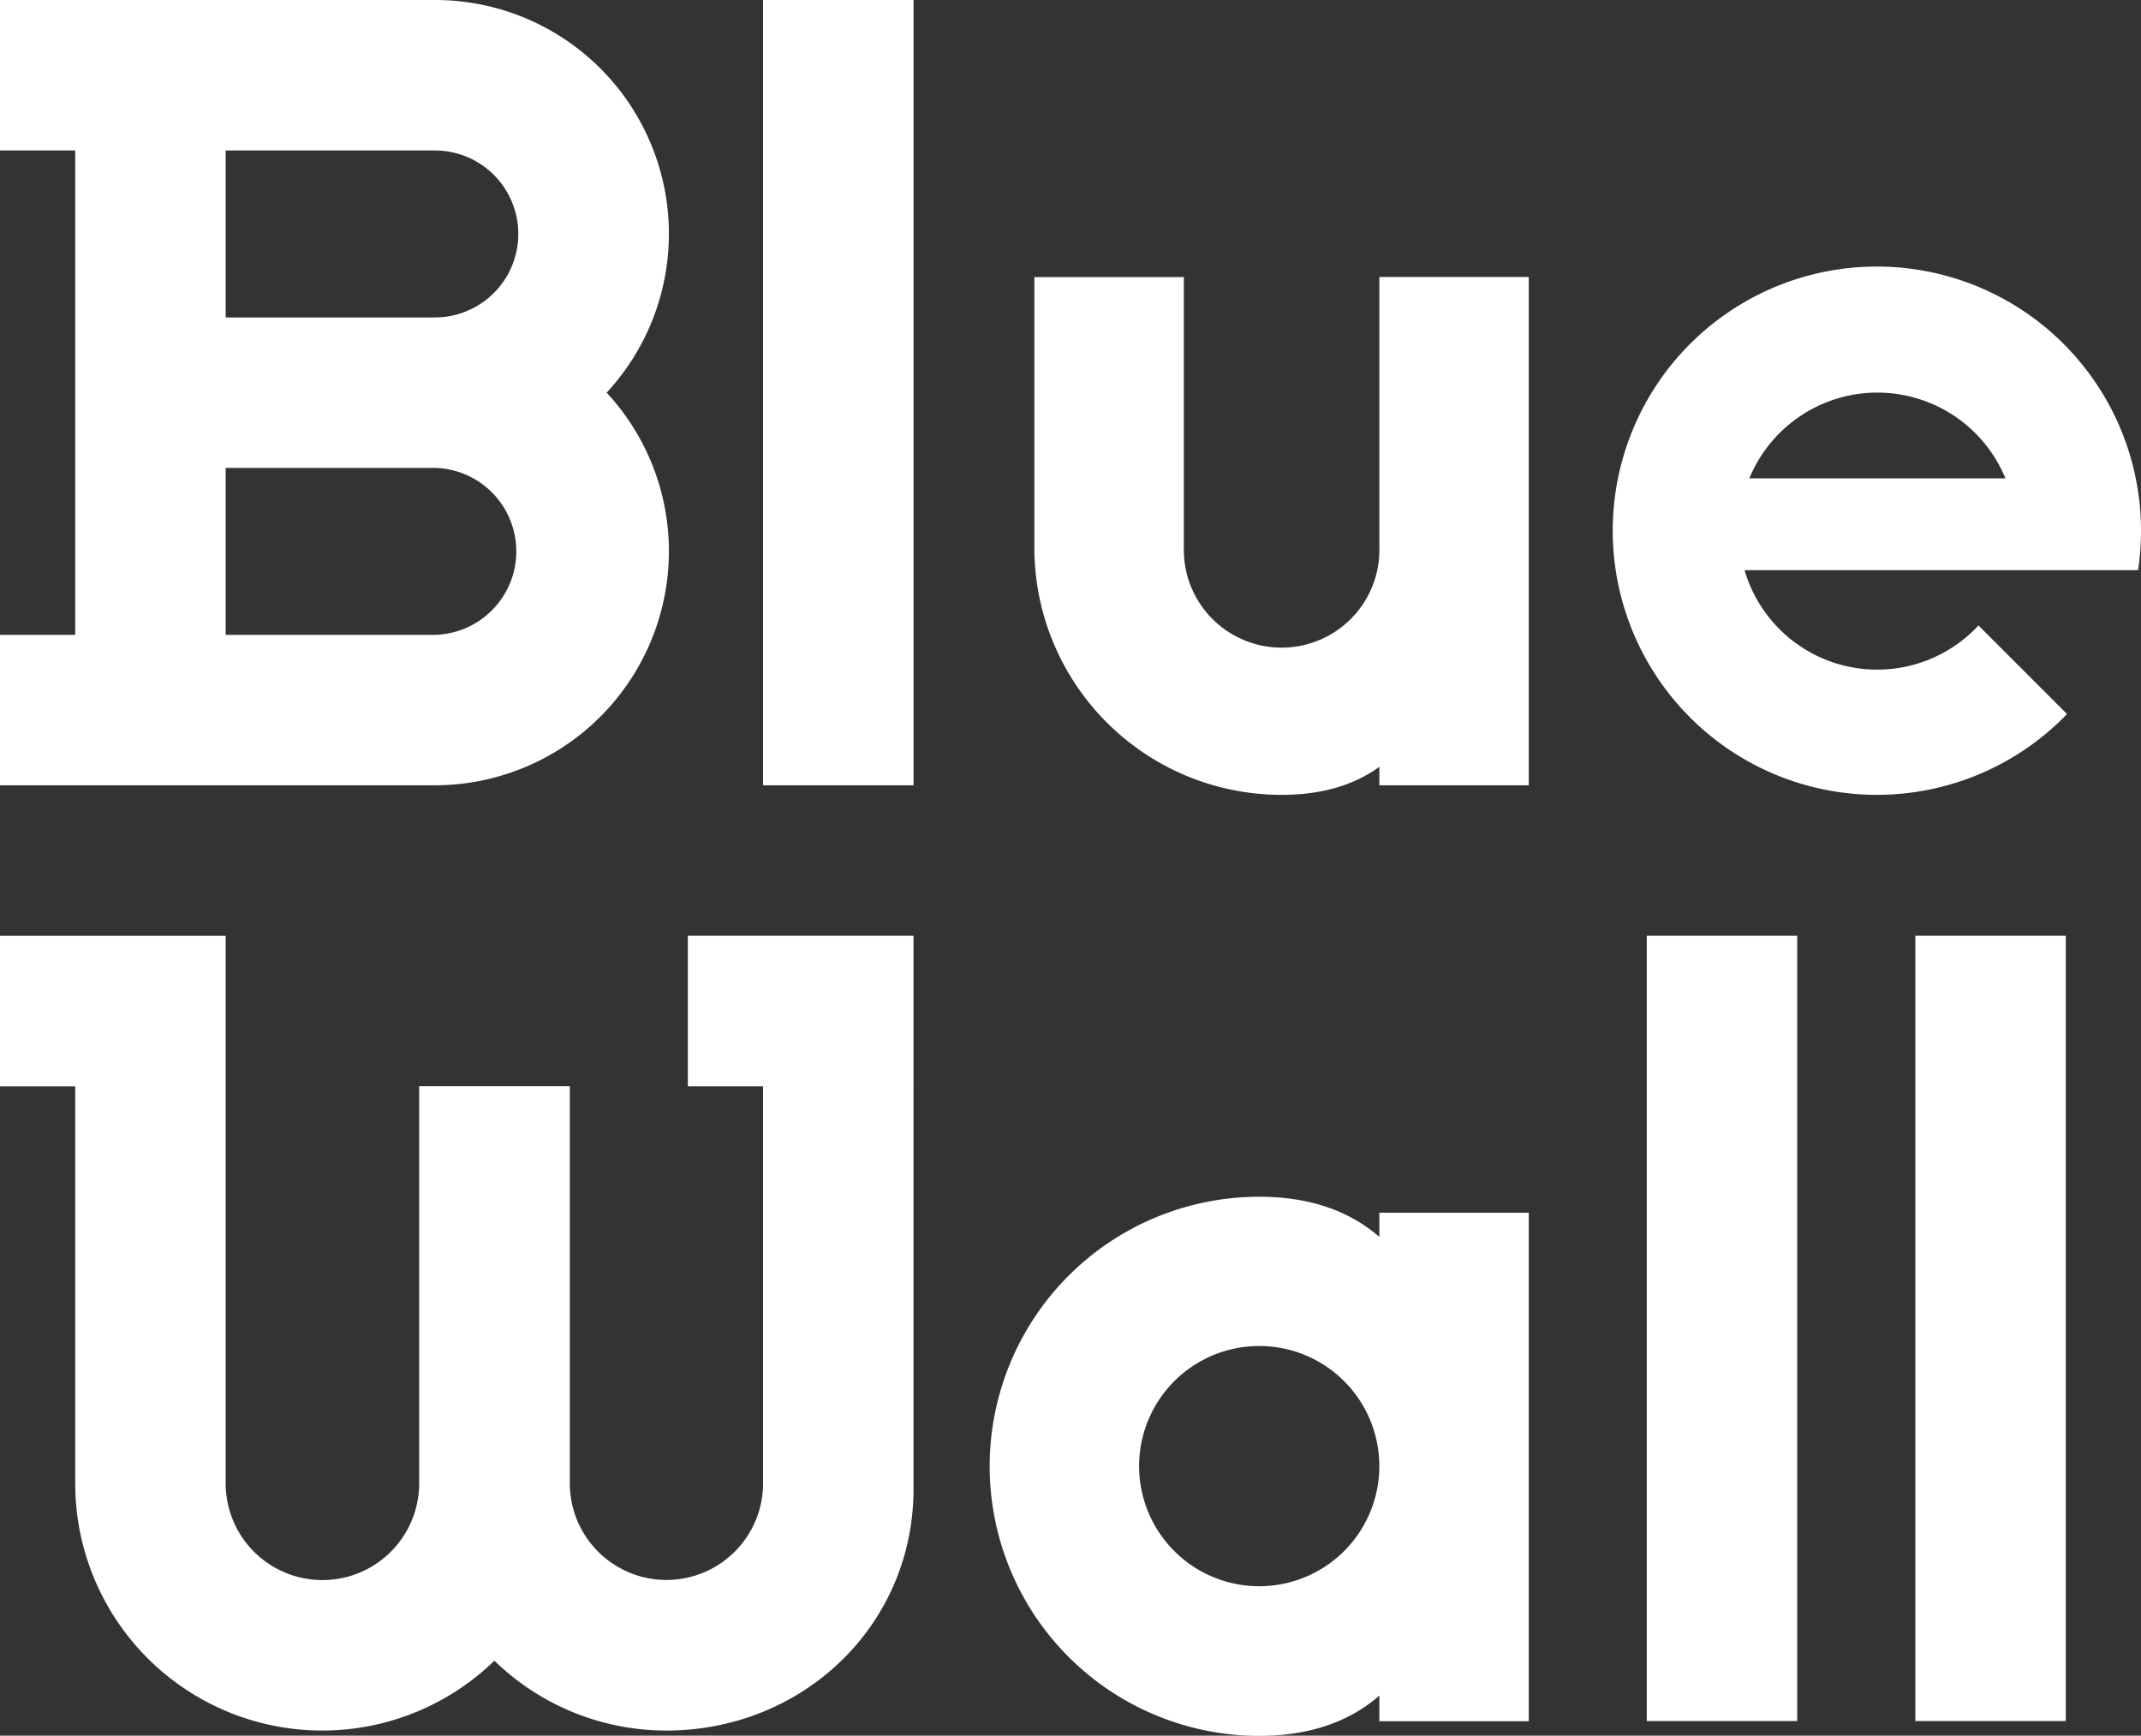 <svg xmlns="http://www.w3.org/2000/svg" viewBox="0 0 443.14 359.23"><rect x="0" y="0" width="443.14" height="359.23" fill="#333333" stroke="none"/><defs><style>.cls-1{fill:#fff;}</style></defs><g id="Layer_2" data-name="Layer 2"><g id="Layer_1-2" data-name="Layer 1"><rect class="cls-1" x="157.94" width="31.14" height="162.53"/><path class="cls-1" d="M138.45,114.11a48.22,48.22,0,0,0-12.89-32.84A48.39,48.39,0,0,0,90,0H0V31.14H15.57V131.39H0v31.14H90A48.47,48.47,0,0,0,138.45,114.11ZM90,31.14A17.28,17.28,0,0,1,90,65.7H46.71V31.14ZM46.71,96.84H90a17.28,17.28,0,0,1,0,34.55H46.71Z"/><path class="cls-1" d="M443.14,109.93a54.67,54.67,0,1,0-15.31,37.85L409.5,129.45A28.6,28.6,0,0,1,361.08,118h81.46A55.45,55.45,0,0,0,443.14,109.93ZM362.08,99a28.66,28.66,0,0,1,53,0Z"/><path class="cls-1" d="M142.37,193.67v31.15h15.57V307a20,20,0,1,1-40,0h0v-82.2H86.76V307h0a20,20,0,1,1-40.05,0V193.68H0v31.15H15.57V307h0a51.13,51.13,0,0,0,86.76,36.71,51,51,0,0,0,35.59,14.46c28.26,0,51.16-21.76,51.16-50V193.67H142.37Z"/><rect class="cls-1" x="340.85" y="193.67" width="31.14" height="162.53"/><rect class="cls-1" x="396.43" y="193.67" width="31.14" height="162.53"/><path class="cls-1" d="M285.5,256c-6.06-5.24-14.15-8.31-24.87-8.31a55.79,55.79,0,0,0,0,111.58c10.72,0,18.81-3.08,24.87-8.32v5.29h30.92V251H285.5ZM260.63,328.3a24.86,24.86,0,1,1,24.86-24.86A24.86,24.86,0,0,1,260.63,328.3Z"/><path class="cls-1" d="M285.5,113.35h0a20.24,20.24,0,1,1-40.47,0h0v-56H214.09v56a51.16,51.16,0,0,0,51.17,51.16c8.53,0,15.13-2.11,20.24-5.81v3.83h30.92V57.33H285.5Z"/></g></g></svg>